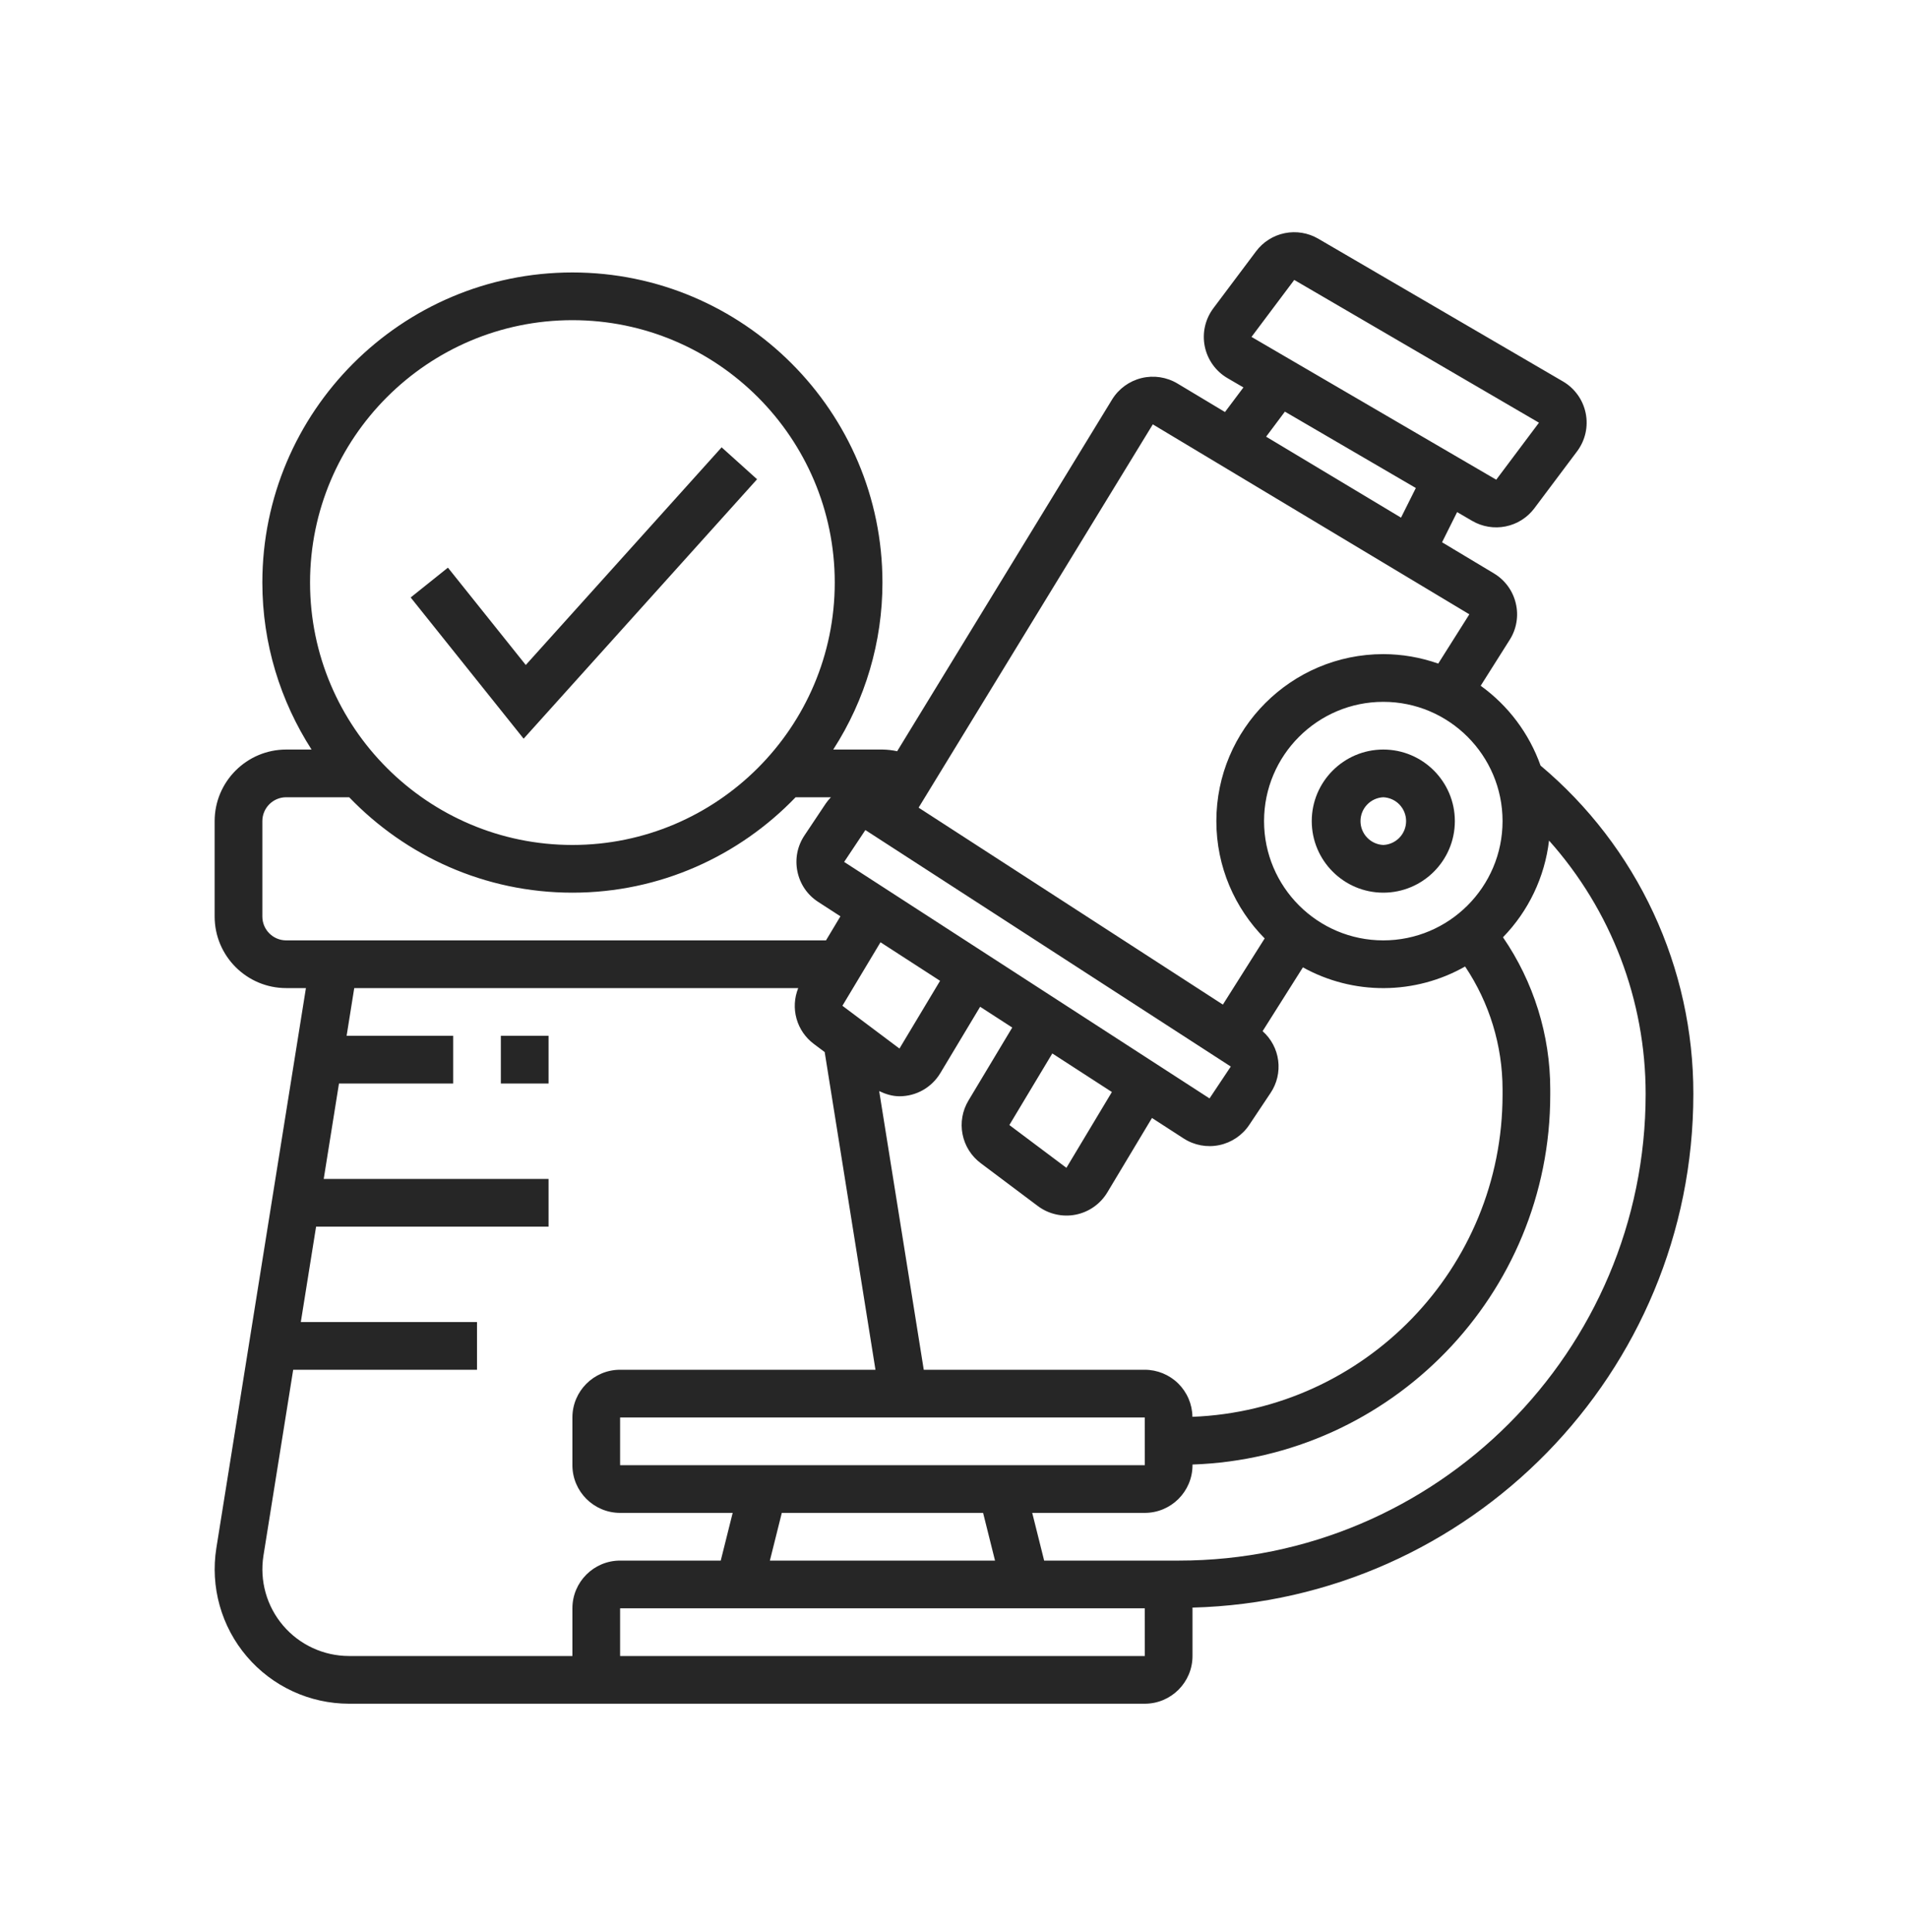 <svg width="80" height="81" viewBox="0 0 80 81" fill="none" xmlns="http://www.w3.org/2000/svg">
<path d="M31.743 20.091L30.257 18.753L22.045 27.877L18.781 23.797L17.219 25.047L21.955 30.967L31.743 20.091ZM21 43.422H23V45.422H21V43.422ZM58 31.422C56.346 31.422 55 32.768 55 34.422C55 36.076 56.346 37.422 58 37.422C59.654 37.422 61 36.076 61 34.422C61 32.768 59.654 31.422 58 31.422ZM58 35.422C57.743 35.411 57.5 35.3 57.322 35.114C57.143 34.928 57.044 34.68 57.044 34.422C57.044 34.164 57.143 33.917 57.322 33.73C57.5 33.544 57.743 33.434 58 33.422C58.258 33.434 58.501 33.544 58.679 33.73C58.857 33.917 58.956 34.164 58.956 34.422C58.956 34.68 58.857 34.928 58.679 35.114C58.501 35.3 58.258 35.411 58 35.422Z" fill="#262626"/>
<path d="M71 45.856C71.003 43.234 70.431 40.642 69.324 38.265C68.217 35.887 66.603 33.781 64.594 32.095C64.117 30.75 63.241 29.582 62.083 28.748L63.301 26.82C63.444 26.595 63.54 26.343 63.583 26.08C63.627 25.817 63.617 25.548 63.554 25.289C63.493 25.03 63.38 24.785 63.223 24.571C63.066 24.356 62.867 24.175 62.638 24.038L60.463 22.733L61.095 21.468L61.726 21.836C62.15 22.083 62.65 22.165 63.13 22.068C63.611 21.971 64.04 21.7 64.334 21.308L66.126 18.919C66.295 18.693 66.415 18.434 66.477 18.159C66.539 17.884 66.542 17.599 66.486 17.323C66.43 17.046 66.317 16.784 66.152 16.555C65.988 16.326 65.778 16.133 65.534 15.991L55.273 10.007C54.849 9.76 54.35 9.677 53.869 9.774C53.389 9.871 52.96 10.142 52.666 10.534L50.874 12.923C50.705 13.149 50.585 13.408 50.523 13.683C50.461 13.958 50.458 14.243 50.514 14.52C50.57 14.796 50.684 15.058 50.848 15.287C51.012 15.517 51.222 15.709 51.466 15.851L52.135 16.242L51.362 17.273L49.365 16.075C48.912 15.805 48.371 15.724 47.859 15.85C47.347 15.976 46.905 16.298 46.629 16.747L37.617 31.493C37.414 31.448 37.208 31.425 37 31.422H34.937C36.283 29.336 37 26.905 37 24.422C37 17.254 31.168 11.422 24 11.422C16.832 11.422 11 17.254 11 24.422C11 27 11.764 29.399 13.063 31.422H12C10.346 31.422 9 32.768 9 34.422V38.422C9 40.076 10.346 41.422 12 41.422H12.827L9.071 64.899C8.943 65.704 8.991 66.526 9.212 67.311C9.432 68.095 9.82 68.822 10.349 69.442C10.877 70.062 11.534 70.56 12.273 70.902C13.013 71.244 13.817 71.421 14.632 71.422H48C49.103 71.422 50 70.525 50 69.422V67.422C50 67.412 49.997 67.403 49.997 67.393C61.627 67.091 71 57.557 71 45.856ZM63 34.422C63 37.179 60.757 39.422 58 39.422C55.243 39.422 53 37.179 53 34.422C53 31.665 55.243 29.422 58 29.422C60.757 29.422 63 31.665 63 34.422ZM49.997 59.395C49.99 58.87 49.776 58.369 49.403 57.999C49.029 57.63 48.525 57.423 48 57.422H38.732L36.863 45.74C37.132 45.868 37.416 45.957 37.713 45.957C38.058 45.957 38.398 45.868 38.698 45.698C38.998 45.527 39.249 45.282 39.427 44.986L41.096 42.205L42.442 43.076L40.607 46.135C40.351 46.559 40.262 47.063 40.358 47.549C40.453 48.035 40.726 48.468 41.123 48.764L43.514 50.558C43.738 50.726 43.995 50.845 44.268 50.907C44.541 50.97 44.824 50.975 45.099 50.921C45.374 50.867 45.634 50.756 45.863 50.595C46.092 50.434 46.285 50.227 46.429 49.987L48.301 46.867L49.63 47.727C50.072 48.012 50.608 48.112 51.122 48.005C51.636 47.898 52.088 47.593 52.38 47.156L53.271 45.821C53.54 45.422 53.654 44.939 53.593 44.462C53.532 43.985 53.3 43.547 52.939 43.228L54.629 40.553C55.671 41.13 56.843 41.43 58.034 41.423C59.225 41.417 60.394 41.105 61.43 40.517C62.451 42.04 62.998 43.831 63 45.664V45.893C63 53.176 57.213 59.116 49.997 59.395ZM41.22 63.422L41.72 65.422H32.28L32.78 63.422H41.22ZM26 61.422V59.422H48L48.001 61.422H26ZM36.284 34.797L51.605 44.711L50.714 46.047L35.394 36.133L36.284 34.797ZM46.62 45.779L44.713 48.957L42.321 47.163L44.122 44.162L46.62 45.779ZM36.918 39.501L39.416 41.117L37.713 43.957L35.321 42.163L36.918 39.501ZM54.266 11.735L64.527 17.72L62.735 20.11L52.474 14.124L54.266 11.735ZM53.874 17.256L59.364 20.458L58.743 21.7L53.087 18.306L53.874 17.256ZM48.336 17.79L61.608 25.753L60.303 27.819C59.563 27.558 58.785 27.423 58 27.422C54.141 27.422 51 30.562 51 34.422C51 36.338 51.775 38.075 53.026 39.34L51.274 42.114L38.516 33.858L48.336 17.79ZM24 13.422C30.065 13.422 35 18.357 35 24.422C35 30.487 30.065 35.422 24 35.422C17.935 35.422 13 30.487 13 24.422C13 18.357 17.935 13.422 24 13.422ZM11 38.422V34.422C11 33.871 11.448 33.422 12 33.422H14.641C17.008 35.882 20.325 37.422 24 37.422C27.675 37.422 30.992 35.882 33.359 33.422H34.84C34.76 33.504 34.686 33.593 34.621 33.688L33.73 35.023C33.43 35.472 33.326 36.011 33.436 36.539C33.545 37.067 33.855 37.519 34.308 37.811L35.238 38.413L34.633 39.422H12C11.448 39.422 11 38.973 11 38.422ZM14.632 69.422C14.107 69.421 13.588 69.307 13.111 69.086C12.634 68.866 12.211 68.545 11.87 68.145C11.529 67.745 11.279 67.277 11.137 66.771C10.995 66.265 10.964 65.735 11.046 65.216L12.293 57.422H20V55.422H12.613L13.253 51.422H23V49.422H13.573L14.213 45.422H19V43.422H14.533L14.853 41.422H33.469C33.304 41.83 33.279 42.281 33.397 42.704C33.515 43.128 33.771 43.5 34.123 43.763L34.578 44.104L36.707 57.422H26C24.897 57.422 24 58.319 24 59.422V61.422C24 62.525 24.897 63.422 26 63.422H30.72L30.22 65.422H26C24.897 65.422 24 66.319 24 67.422V69.422H14.632ZM27 69.422H26V67.422H48L48.001 69.422H27ZM49.434 65.422H43.78L43.28 63.422H48C49.103 63.422 50 62.525 50 61.422V61.395C58.317 61.113 65 54.278 65 45.894V45.665C65 43.388 64.301 41.159 63.018 39.292C64.09 38.19 64.769 36.765 64.949 35.238C67.558 38.159 69 41.939 69 45.856C69 56.645 60.223 65.422 49.434 65.422Z" fill="#262626"/>
</svg>
